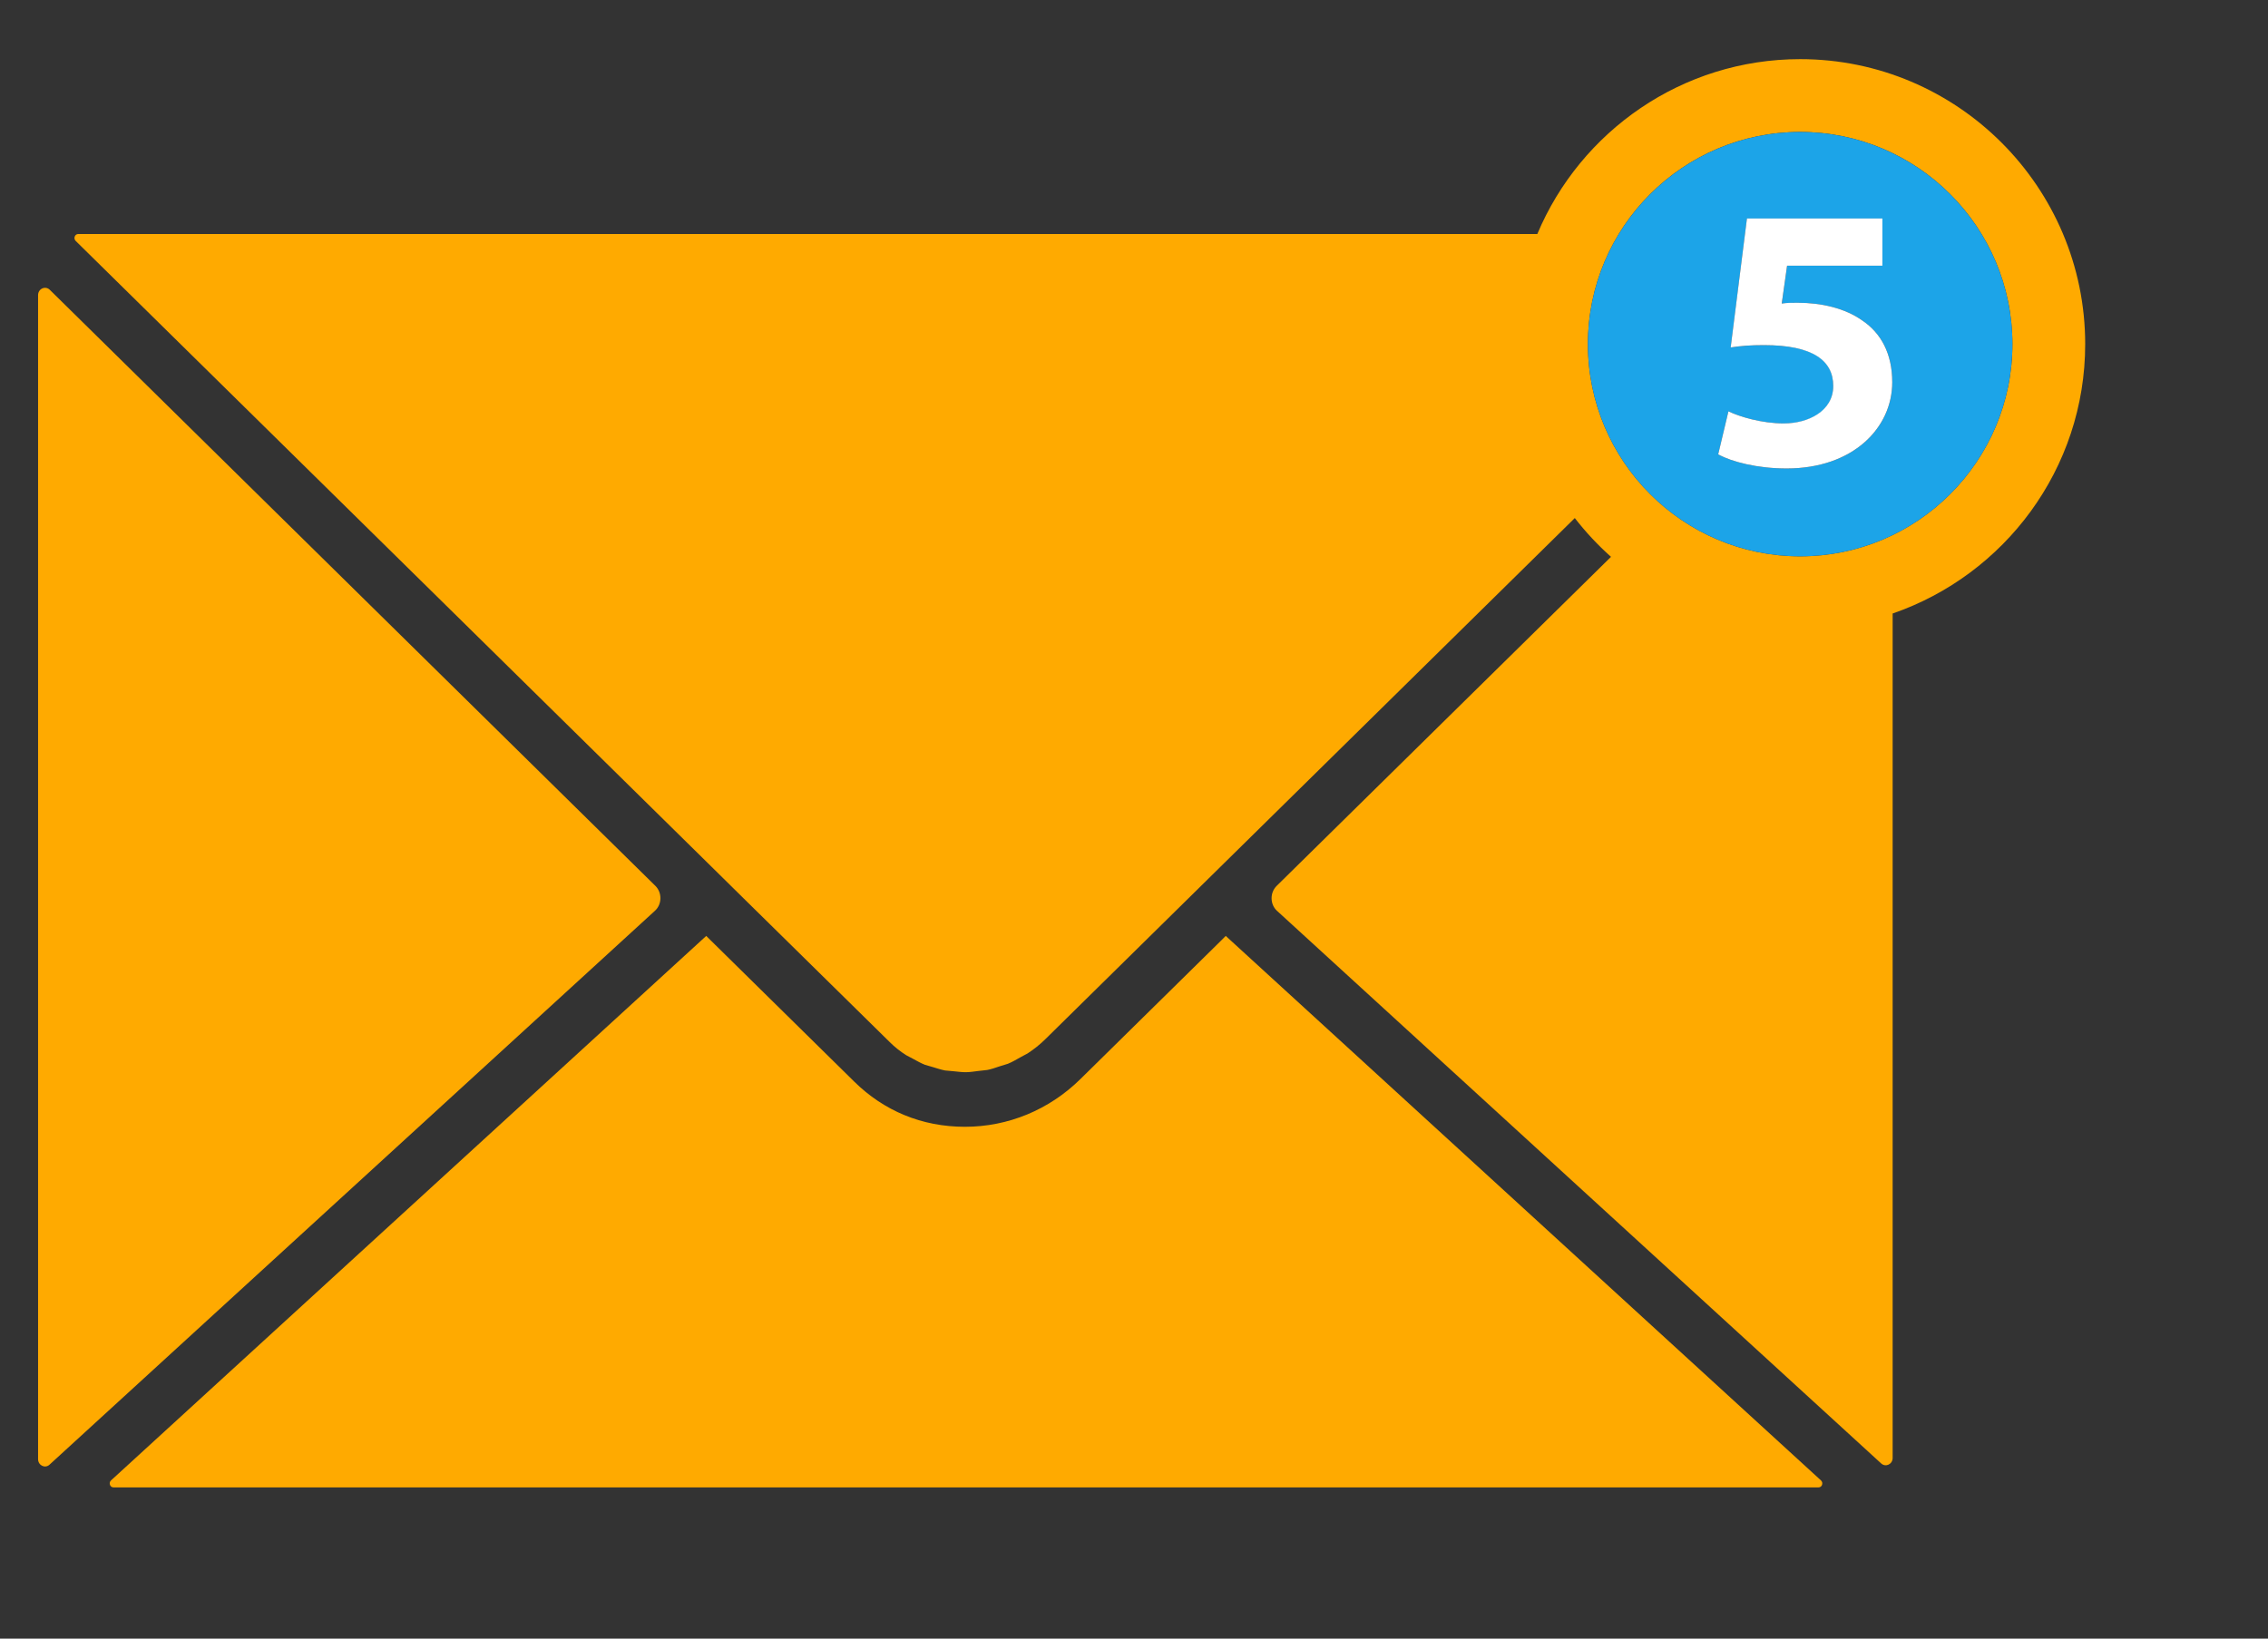 <svg xmlns="http://www.w3.org/2000/svg" id="Layer_4" viewBox="0 0 1439.16 1040"><rect x="0" y="0" width="1439.16" height="1040" fill="#333333" stroke="none"/><defs><style>      .cls-1 {        fill: #fff;      }      .cls-2 {        fill: #fa0;      }      .cls-3 {        fill: #1ca4e8;      }    </style></defs><path class="cls-2" d="M24.16,187.35v738.7c0,3.98,4.41,6.15,7.24,3.55l384.15-351.52c4.59-4.12,4.67-11.51.34-15.83L31.58,183.92c-2.87-2.77-7.42-.64-7.42,3.43Z"></path><path class="cls-2" d="M775.21,596.6l-89.64,88.25c-19.82,19.53-45.85,30.29-73.27,30.29s-51.5-10.19-70.23-28.65l-91.36-89.93-2.57-2.56L70.45,939.57c-1.66,1.52-.65,4.43,1.54,4.43h1081.98c2.23,0,3.19-2.9,1.53-4.43l-377.71-345.57-2.58,2.6Z"></path><path class="cls-2" d="M810.33,578.08l383.38,350.74c2.86,2.6,7.27.48,7.27-3.52V389.37c70.98-24.47,122.18-91.77,122.18-170.96,0-99.75-81.12-180.87-180.87-180.87-74.95,0-139.42,45.84-166.78,110.98H49.63c-2.15,0-3.19,2.82-1.61,4.38l400.93,394.68,24.05,23.7,91.36,89.89c3.3,3.3,6.84,6.12,10.69,8.55l4.12,2.17c2.58,1.39,5.09,2.86,7.8,3.92l5.21,1.51c2.51.74,4.97,1.61,7.55,2.08l5.66.52c2.46.21,4.95.61,7.52.57,2.51,0,5.06-.43,7.64-.74l5.86-.66c2.66-.49,5.24-1.44,7.81-2.29l5.34-1.65c2.86-1.15,5.53-2.78,8.25-4.29l4.23-2.26c3.98-2.61,7.77-5.59,11.28-9.06l89.62-88.24,24.07-23.7,222.28-218.8c6.88,8.9,14.59,17.13,22.97,24.61l-212.18,208.86c-4.36,4.34-4.23,11.73.25,15.83ZM1007.6,218.41c0-74.28,60.41-134.67,134.69-134.67s134.68,60.39,134.68,134.67-60.45,134.67-134.68,134.67-134.69-60.39-134.69-134.67Z"></path><path class="cls-3" d="M1007.6,218.41c0,74.28,60.41,134.67,134.69,134.67s134.68-60.39,134.68-134.67-60.45-134.67-134.68-134.67-134.69,60.39-134.69,134.67ZM1140.73,192.16c14.89,0,29.98,3.39,41.04,11.29,11.76,7.94,18.96,20.91,18.96,39.15,0,29.05-24.93,54.73-67,54.73-18.94,0-34.78-4.29-43.45-8.9l6.51-27.36c6.95,3.39,21.15,7.68,35.26,7.68,15.15,0,31.25-7.16,31.25-23.73s-12.77-25.95-43.98-25.95c-8.63,0-14.63.48-21.1,1.48l10.33-81.87h85.95v29.99h-60.48l-3.4,24.01c3.4-.5,6.27-.5,10.12-.5Z"></path><path class="cls-1" d="M1132.04,268.74c-14.11,0-28.31-4.29-35.26-7.68l-6.51,27.36c8.67,4.61,24.51,8.9,43.45,8.9,42.07,0,67-25.69,67-54.73,0-18.24-7.19-31.21-18.96-39.15-11.07-7.89-26.15-11.29-41.04-11.29-3.85,0-6.71,0-10.12.5l3.4-24.01h60.48v-29.99h-85.95l-10.33,81.87c6.48-1,12.48-1.48,21.1-1.48,31.21,0,43.98,9.85,43.98,25.95s-16.1,23.73-31.25,23.73Z"></path></svg>
